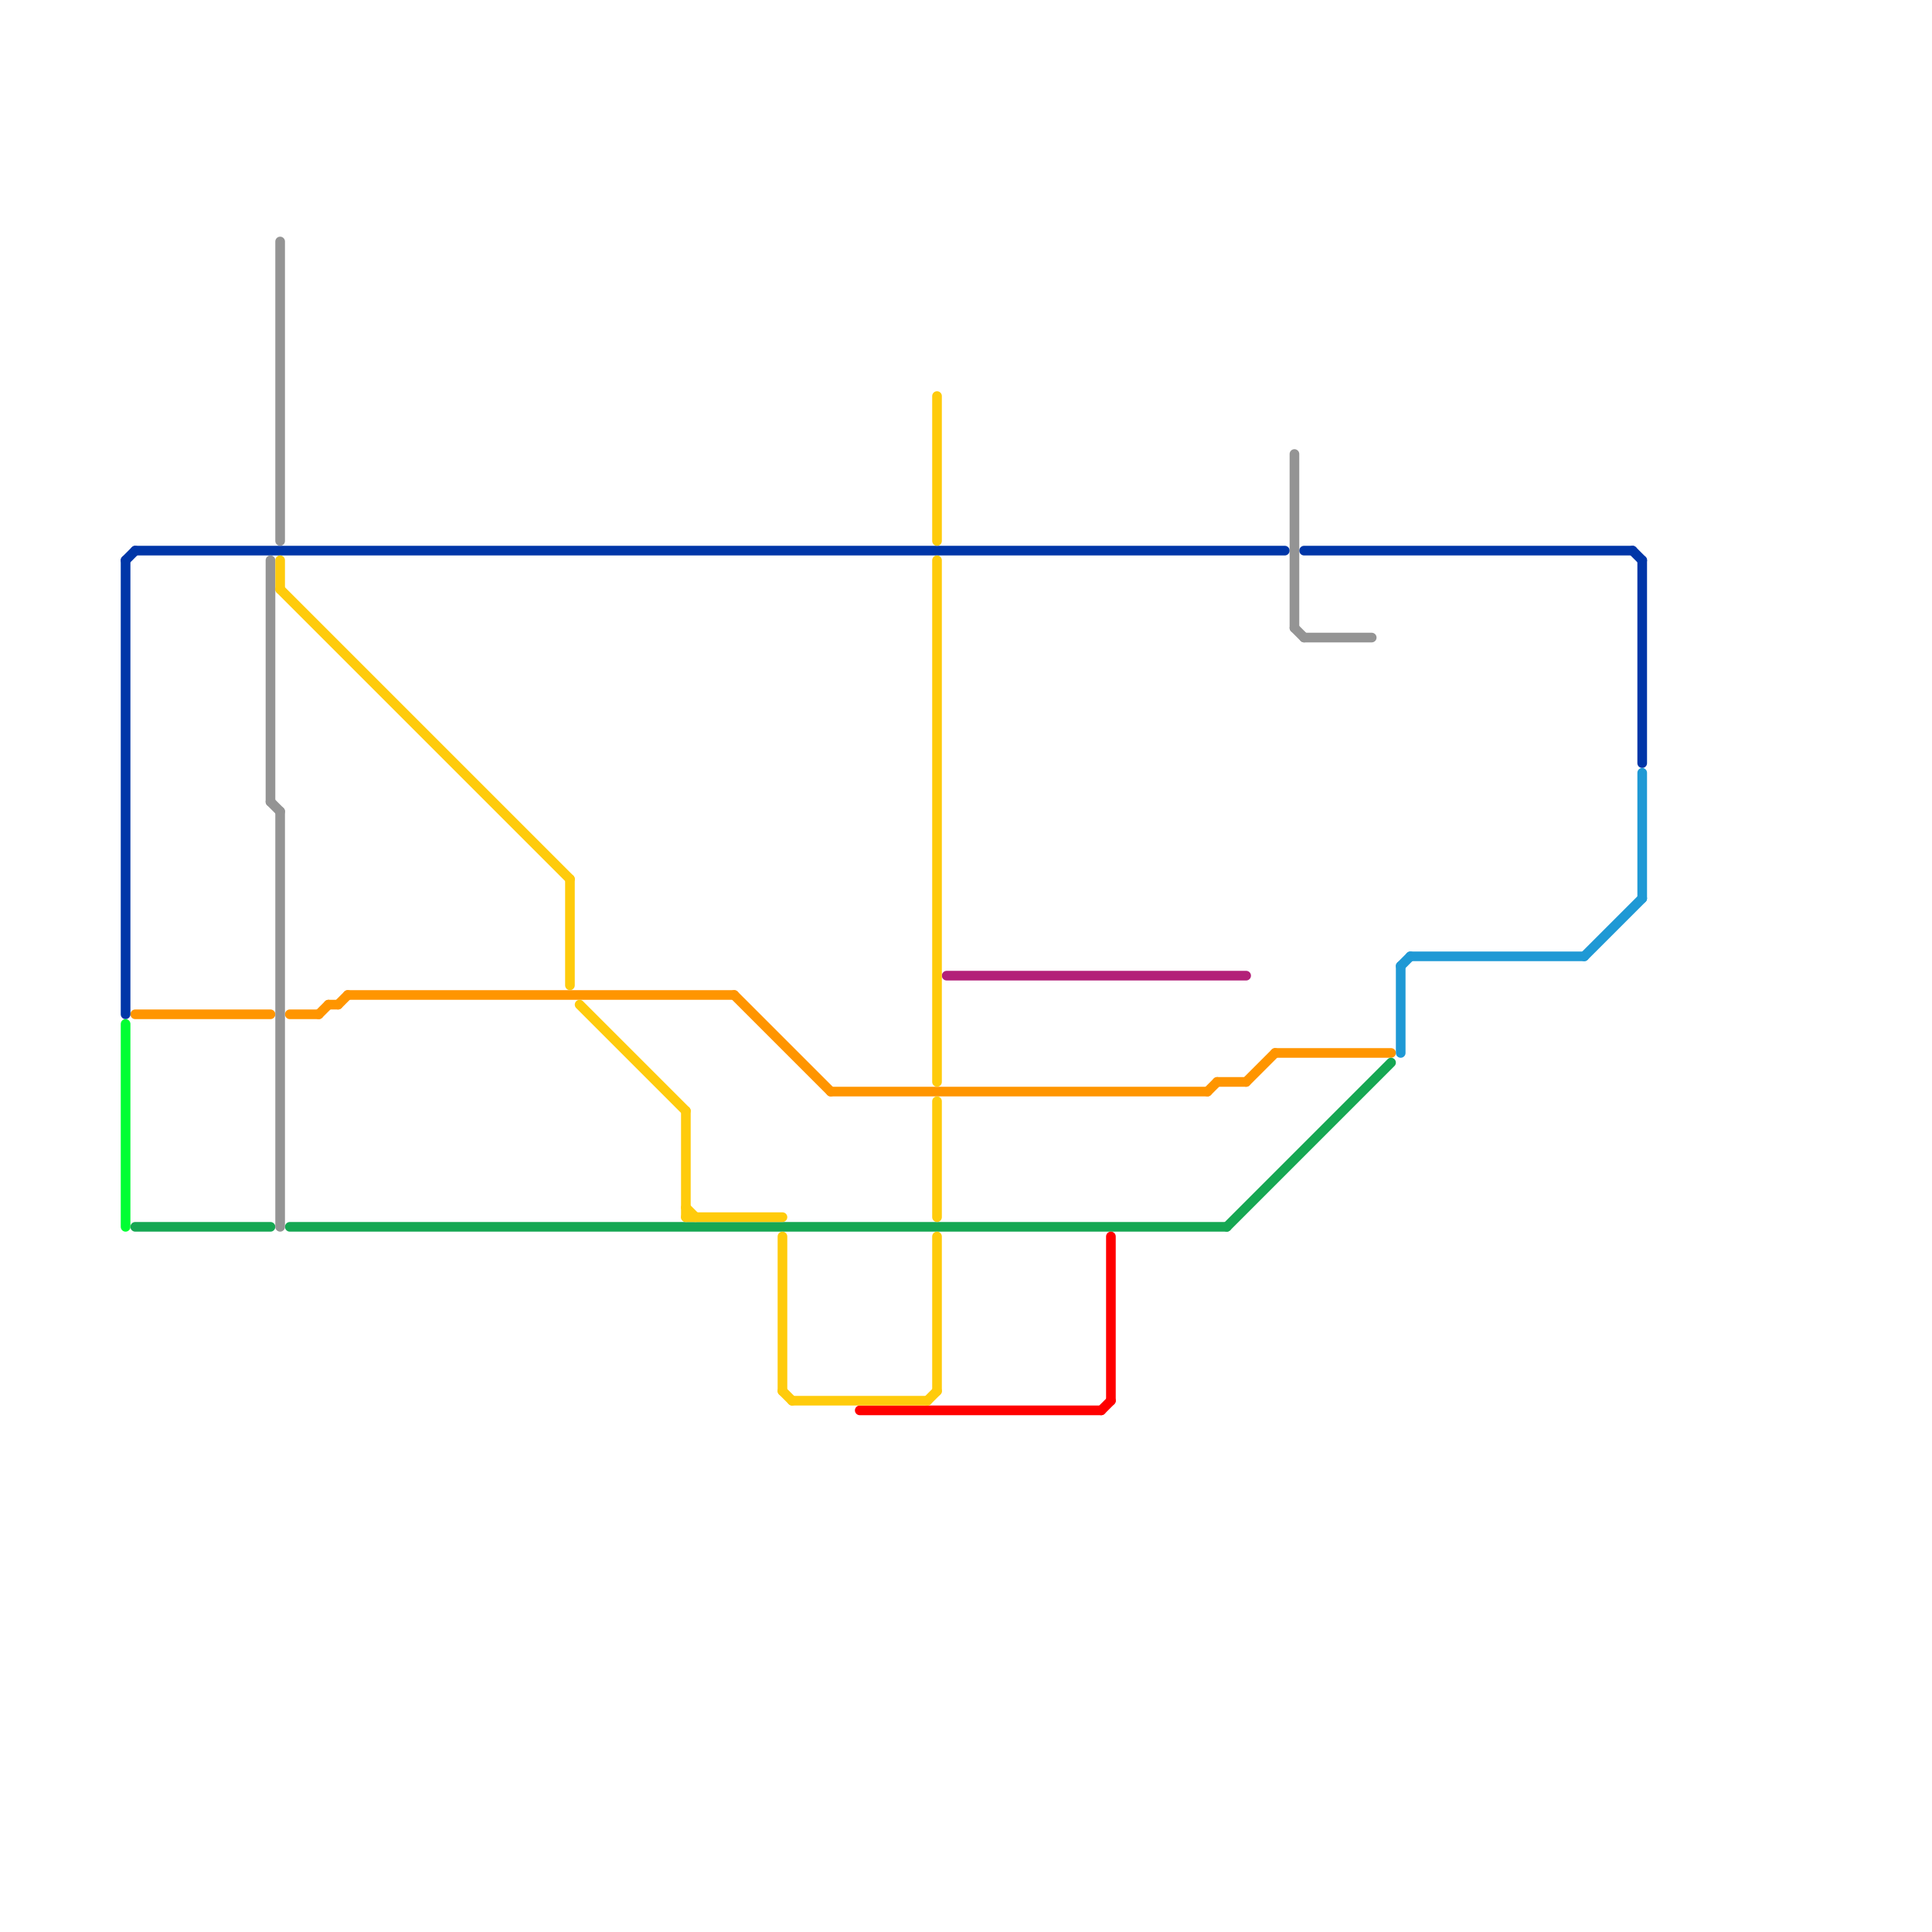 
<svg version="1.1" xmlns="http://www.w3.org/2000/svg" viewBox="0 0 200 200">
<style>text { font: 1px Helvetica; font-weight: 600; white-space: pre; dominant-baseline: central; } line { stroke-width: 1; fill: none; stroke-linecap: round; stroke-linejoin: round; } .c0 { stroke: #b32078 } .c1 { stroke: #ff9500 } .c2 { stroke: #16a753 } .c3 { stroke: #ff0000 } .c4 { stroke: #0036a8 } .c5 { stroke: #00ff33 } .c6 { stroke: #949494 } .c7 { stroke: #1f99d5 } .c8 { stroke: #ffcb0c }</style><defs><g id="wm-xf"><circle r="1.2" fill="#000"/><circle r="0.9" fill="#fff"/><circle r="0.6" fill="#000"/><circle r="0.3" fill="#fff"/></g><g id="wm"><circle r="0.6" fill="#000"/><circle r="0.3" fill="#fff"/></g></defs><line class="c0" x1="98" y1="101" x2="129" y2="101"/><line class="c1" x1="33" y1="105" x2="34" y2="104"/><line class="c1" x1="125" y1="113" x2="126" y2="112"/><line class="c1" x1="76" y1="103" x2="86" y2="113"/><line class="c1" x1="132" y1="109" x2="144" y2="109"/><line class="c1" x1="36" y1="103" x2="76" y2="103"/><line class="c1" x1="129" y1="112" x2="132" y2="109"/><line class="c1" x1="14" y1="105" x2="28" y2="105"/><line class="c1" x1="30" y1="105" x2="33" y2="105"/><line class="c1" x1="34" y1="104" x2="35" y2="104"/><line class="c1" x1="126" y1="112" x2="129" y2="112"/><line class="c1" x1="86" y1="113" x2="125" y2="113"/><line class="c1" x1="35" y1="104" x2="36" y2="103"/><line class="c2" x1="127" y1="127" x2="144" y2="110"/><line class="c2" x1="30" y1="127" x2="127" y2="127"/><line class="c2" x1="14" y1="127" x2="28" y2="127"/><line class="c3" x1="115" y1="128" x2="115" y2="145"/><line class="c3" x1="114" y1="146" x2="115" y2="145"/><line class="c3" x1="89" y1="146" x2="114" y2="146"/><line class="c4" x1="169" y1="57" x2="170" y2="58"/><line class="c4" x1="14" y1="57" x2="133" y2="57"/><line class="c4" x1="13" y1="58" x2="14" y2="57"/><line class="c4" x1="170" y1="58" x2="170" y2="79"/><line class="c4" x1="13" y1="58" x2="13" y2="105"/><line class="c4" x1="135" y1="57" x2="169" y2="57"/><line class="c5" x1="13" y1="106" x2="13" y2="127"/><line class="c6" x1="29" y1="25" x2="29" y2="56"/><line class="c6" x1="134" y1="47" x2="134" y2="65"/><line class="c6" x1="135" y1="66" x2="142" y2="66"/><line class="c6" x1="28" y1="58" x2="28" y2="83"/><line class="c6" x1="29" y1="84" x2="29" y2="127"/><line class="c6" x1="28" y1="83" x2="29" y2="84"/><line class="c6" x1="134" y1="65" x2="135" y2="66"/><line class="c7" x1="146" y1="99" x2="164" y2="99"/><line class="c7" x1="170" y1="80" x2="170" y2="93"/><line class="c7" x1="145" y1="100" x2="145" y2="109"/><line class="c7" x1="164" y1="99" x2="170" y2="93"/><line class="c7" x1="145" y1="100" x2="146" y2="99"/><line class="c8" x1="81" y1="128" x2="81" y2="144"/><line class="c8" x1="97" y1="128" x2="97" y2="144"/><line class="c8" x1="71" y1="125" x2="72" y2="126"/><line class="c8" x1="71" y1="115" x2="71" y2="126"/><line class="c8" x1="82" y1="145" x2="96" y2="145"/><line class="c8" x1="60" y1="104" x2="71" y2="115"/><line class="c8" x1="29" y1="61" x2="59" y2="91"/><line class="c8" x1="59" y1="91" x2="59" y2="102"/><line class="c8" x1="97" y1="58" x2="97" y2="112"/><line class="c8" x1="97" y1="114" x2="97" y2="126"/><line class="c8" x1="97" y1="41" x2="97" y2="56"/><line class="c8" x1="71" y1="126" x2="81" y2="126"/><line class="c8" x1="29" y1="58" x2="29" y2="61"/><line class="c8" x1="81" y1="144" x2="82" y2="145"/><line class="c8" x1="96" y1="145" x2="97" y2="144"/>
</svg>
